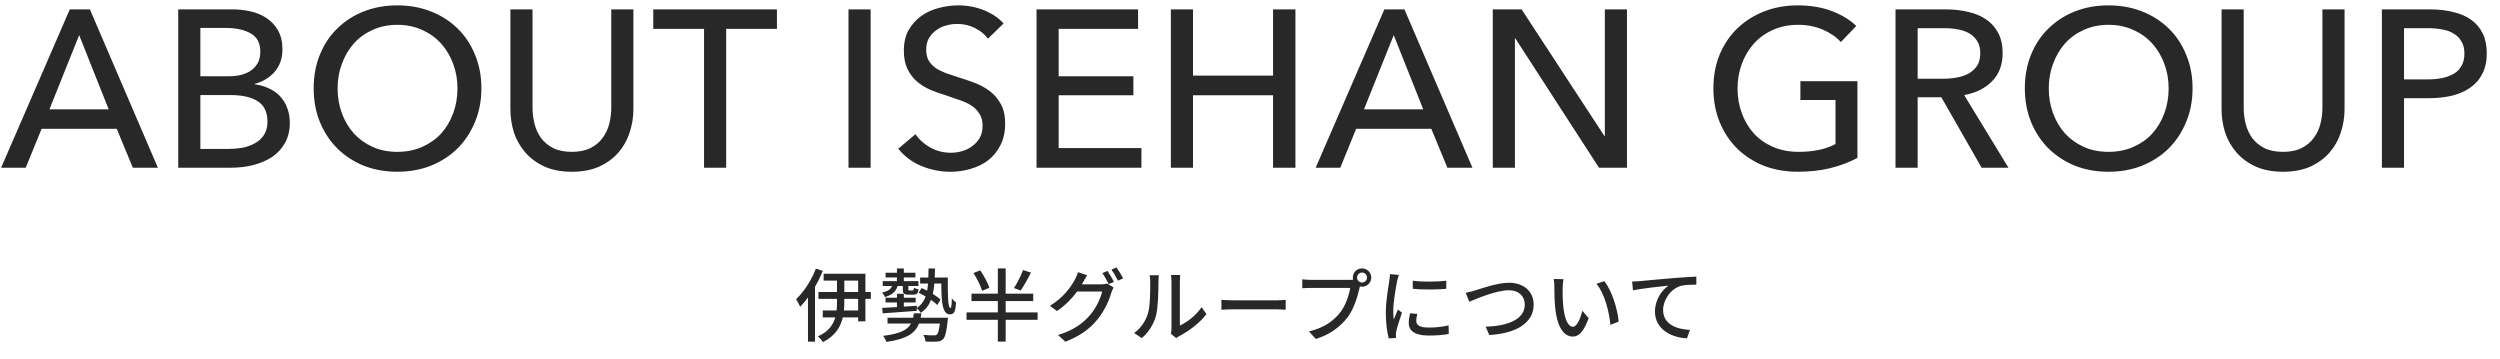 <svg width="313" height="45" viewBox="0 0 313 45" fill="none" xmlns="http://www.w3.org/2000/svg">
<path d="M3.22 21H0.14L8.736 1.176H11.256L19.768 21H16.632L14.616 16.128H5.208L3.22 21ZM6.188 13.692H13.608L9.912 4.396L6.188 13.692ZM22.314 1.176H29.146C29.893 1.176 30.64 1.26 31.386 1.428C32.133 1.596 32.796 1.876 33.374 2.268C33.972 2.66 34.448 3.173 34.802 3.808C35.176 4.443 35.362 5.236 35.362 6.188C35.362 7.289 35.045 8.213 34.41 8.96C33.776 9.707 32.936 10.22 31.89 10.5V10.556C32.525 10.631 33.113 10.799 33.654 11.06C34.196 11.303 34.662 11.629 35.054 12.04C35.446 12.451 35.745 12.936 35.95 13.496C36.174 14.056 36.286 14.681 36.286 15.372C36.286 16.324 36.09 17.155 35.698 17.864C35.306 18.573 34.774 19.161 34.102 19.628C33.43 20.076 32.637 20.421 31.722 20.664C30.826 20.888 29.865 21 28.838 21H22.314V1.176ZM25.086 9.548H28.698C29.221 9.548 29.716 9.492 30.182 9.38C30.668 9.249 31.088 9.063 31.442 8.82C31.797 8.559 32.077 8.241 32.282 7.868C32.488 7.476 32.59 7.009 32.59 6.468C32.59 5.404 32.198 4.648 31.414 4.2C30.63 3.733 29.576 3.5 28.25 3.5H25.086V9.548ZM25.086 18.648H28.558C29.137 18.648 29.716 18.601 30.294 18.508C30.892 18.396 31.424 18.209 31.89 17.948C32.376 17.687 32.758 17.341 33.038 16.912C33.337 16.464 33.486 15.904 33.486 15.232C33.486 14.056 33.085 13.207 32.282 12.684C31.48 12.161 30.322 11.9 28.81 11.9H25.086V18.648ZM60.271 11.06C60.271 12.591 60 14 59.459 15.288C58.936 16.557 58.208 17.659 57.275 18.592C56.342 19.507 55.231 20.225 53.943 20.748C52.655 21.252 51.255 21.504 49.743 21.504C48.231 21.504 46.831 21.252 45.543 20.748C44.274 20.225 43.172 19.507 42.239 18.592C41.306 17.659 40.578 16.557 40.055 15.288C39.532 14 39.271 12.591 39.271 11.06C39.271 9.511 39.532 8.101 40.055 6.832C40.578 5.544 41.306 4.452 42.239 3.556C43.172 2.641 44.274 1.932 45.543 1.428C46.831 0.924 48.231 0.672 49.743 0.672C51.255 0.672 52.655 0.924 53.943 1.428C55.231 1.932 56.342 2.641 57.275 3.556C58.208 4.452 58.936 5.544 59.459 6.832C60 8.101 60.271 9.511 60.271 11.06ZM57.275 11.06C57.275 9.977 57.098 8.96 56.743 8.008C56.388 7.037 55.884 6.188 55.231 5.46C54.578 4.732 53.784 4.163 52.851 3.752C51.936 3.323 50.9 3.108 49.743 3.108C48.604 3.108 47.568 3.323 46.635 3.752C45.72 4.163 44.936 4.732 44.283 5.46C43.648 6.188 43.154 7.037 42.799 8.008C42.444 8.96 42.267 9.977 42.267 11.06C42.267 12.161 42.444 13.197 42.799 14.168C43.154 15.139 43.658 15.988 44.311 16.716C44.964 17.425 45.748 17.985 46.663 18.396C47.578 18.807 48.604 19.012 49.743 19.012C50.882 19.012 51.918 18.807 52.851 18.396C53.784 17.985 54.578 17.425 55.231 16.716C55.884 15.988 56.388 15.139 56.743 14.168C57.098 13.197 57.275 12.161 57.275 11.06ZM71.601 21.504C70.294 21.504 69.156 21.289 68.185 20.86C67.214 20.412 66.412 19.824 65.777 19.096C65.142 18.368 64.666 17.537 64.349 16.604C64.05 15.652 63.901 14.672 63.901 13.664V1.176H66.673V13.496C66.673 14.168 66.757 14.84 66.925 15.512C67.093 16.165 67.364 16.753 67.737 17.276C68.129 17.799 68.633 18.219 69.249 18.536C69.883 18.853 70.668 19.012 71.601 19.012C72.516 19.012 73.29 18.853 73.925 18.536C74.559 18.219 75.064 17.799 75.437 17.276C75.829 16.753 76.109 16.165 76.277 15.512C76.445 14.84 76.529 14.168 76.529 13.496V1.176H79.301V13.664C79.301 14.672 79.142 15.652 78.825 16.604C78.526 17.537 78.059 18.368 77.425 19.096C76.79 19.824 75.987 20.412 75.017 20.86C74.046 21.289 72.907 21.504 71.601 21.504ZM90.918 21H88.146V3.612H81.79V1.176H97.274V3.612H90.918V21ZM109.004 21H106.232V1.176H109.004V21ZM123.69 4.844C123.298 4.303 122.766 3.864 122.094 3.528C121.422 3.173 120.666 2.996 119.826 2.996C119.378 2.996 118.92 3.061 118.454 3.192C118.006 3.304 117.595 3.5 117.222 3.78C116.848 4.041 116.54 4.377 116.298 4.788C116.074 5.18 115.962 5.656 115.962 6.216C115.962 6.757 116.064 7.215 116.27 7.588C116.494 7.943 116.783 8.251 117.138 8.512C117.511 8.755 117.94 8.969 118.426 9.156C118.93 9.324 119.462 9.501 120.022 9.688C120.694 9.893 121.375 10.127 122.066 10.388C122.756 10.649 123.382 10.995 123.942 11.424C124.502 11.853 124.959 12.395 125.314 13.048C125.668 13.683 125.846 14.495 125.846 15.484C125.846 16.511 125.65 17.407 125.258 18.172C124.884 18.919 124.38 19.544 123.746 20.048C123.111 20.533 122.374 20.897 121.534 21.14C120.712 21.383 119.863 21.504 118.986 21.504C117.735 21.504 116.522 21.261 115.346 20.776C114.188 20.291 113.227 19.572 112.462 18.62L114.618 16.8C115.084 17.491 115.71 18.051 116.494 18.48C117.278 18.909 118.127 19.124 119.042 19.124C119.508 19.124 119.975 19.059 120.442 18.928C120.908 18.797 121.328 18.592 121.702 18.312C122.094 18.032 122.411 17.687 122.654 17.276C122.896 16.847 123.018 16.333 123.018 15.736C123.018 15.139 122.887 14.644 122.626 14.252C122.383 13.841 122.047 13.496 121.618 13.216C121.188 12.936 120.684 12.703 120.106 12.516C119.546 12.311 118.948 12.105 118.314 11.9C117.679 11.713 117.054 11.489 116.438 11.228C115.822 10.948 115.271 10.603 114.786 10.192C114.3 9.763 113.908 9.24 113.61 8.624C113.311 8.008 113.162 7.243 113.162 6.328C113.162 5.339 113.358 4.489 113.75 3.78C114.16 3.071 114.683 2.483 115.318 2.016C115.971 1.549 116.699 1.213 117.502 1.008C118.323 0.784 119.144 0.672 119.966 0.672C121.123 0.672 122.206 0.877 123.214 1.288C124.222 1.699 125.034 2.249 125.65 2.94L123.69 4.844ZM132.547 18.536H142.907V21H129.775V1.176H142.487V3.612H132.547V9.548H141.899V11.928H132.547V18.536ZM146.592 1.176H149.364V9.464H159.388V1.176H162.188V21H159.388V11.928H149.364V21H146.592V1.176ZM167.802 21H164.722L173.318 1.176H175.838L184.35 21H181.214L179.198 16.128H169.79L167.802 21ZM170.77 13.692H178.19L174.494 4.396L170.77 13.692ZM200.868 17.024H200.924V1.176H203.696V21H200.196L189.724 4.816H189.668V21H186.896V1.176H190.508L200.868 17.024ZM230.477 5.264C229.88 4.611 229.115 4.088 228.181 3.696C227.267 3.304 226.24 3.108 225.101 3.108C223.944 3.108 222.899 3.323 221.965 3.752C221.032 4.163 220.239 4.732 219.585 5.46C218.932 6.188 218.428 7.037 218.073 8.008C217.719 8.96 217.541 9.977 217.541 11.06C217.541 12.161 217.719 13.197 218.073 14.168C218.428 15.139 218.932 15.988 219.585 16.716C220.239 17.425 221.041 17.985 221.993 18.396C222.945 18.807 224.009 19.012 225.185 19.012C226.119 19.012 226.977 18.928 227.761 18.76C228.545 18.592 229.227 18.349 229.805 18.032V12.516H225.409V10.164H232.549V19.768C231.504 20.328 230.365 20.757 229.133 21.056C227.901 21.355 226.557 21.504 225.101 21.504C223.552 21.504 222.124 21.252 220.817 20.748C219.529 20.225 218.419 19.507 217.485 18.592C216.552 17.659 215.824 16.557 215.301 15.288C214.779 14 214.517 12.591 214.517 11.06C214.517 9.511 214.779 8.101 215.301 6.832C215.843 5.544 216.58 4.452 217.513 3.556C218.465 2.641 219.585 1.932 220.873 1.428C222.161 0.924 223.561 0.672 225.073 0.672C226.66 0.672 228.069 0.905 229.301 1.372C230.552 1.839 231.588 2.464 232.409 3.248L230.477 5.264ZM240.09 21H237.318V1.176H243.674C244.626 1.176 245.531 1.279 246.39 1.484C247.249 1.671 247.995 1.979 248.63 2.408C249.283 2.837 249.797 3.407 250.17 4.116C250.543 4.807 250.73 5.656 250.73 6.664C250.73 8.12 250.282 9.296 249.386 10.192C248.49 11.088 247.333 11.657 245.914 11.9L251.458 21H248.098L243.058 12.18H240.09V21ZM240.09 9.856H243.282C243.935 9.856 244.542 9.8 245.102 9.688C245.662 9.576 246.147 9.399 246.558 9.156C246.987 8.895 247.323 8.568 247.566 8.176C247.809 7.765 247.93 7.261 247.93 6.664C247.93 6.067 247.809 5.572 247.566 5.18C247.323 4.769 246.997 4.443 246.586 4.2C246.194 3.957 245.727 3.789 245.186 3.696C244.645 3.584 244.075 3.528 243.478 3.528H240.09V9.856ZM274.509 11.06C274.509 12.591 274.239 14 273.697 15.288C273.175 16.557 272.447 17.659 271.513 18.592C270.58 19.507 269.469 20.225 268.181 20.748C266.893 21.252 265.493 21.504 263.981 21.504C262.469 21.504 261.069 21.252 259.781 20.748C258.512 20.225 257.411 19.507 256.477 18.592C255.544 17.659 254.816 16.557 254.293 15.288C253.771 14 253.509 12.591 253.509 11.06C253.509 9.511 253.771 8.101 254.293 6.832C254.816 5.544 255.544 4.452 256.477 3.556C257.411 2.641 258.512 1.932 259.781 1.428C261.069 0.924 262.469 0.672 263.981 0.672C265.493 0.672 266.893 0.924 268.181 1.428C269.469 1.932 270.58 2.641 271.513 3.556C272.447 4.452 273.175 5.544 273.697 6.832C274.239 8.101 274.509 9.511 274.509 11.06ZM271.513 11.06C271.513 9.977 271.336 8.96 270.981 8.008C270.627 7.037 270.123 6.188 269.469 5.46C268.816 4.732 268.023 4.163 267.089 3.752C266.175 3.323 265.139 3.108 263.981 3.108C262.843 3.108 261.807 3.323 260.873 3.752C259.959 4.163 259.175 4.732 258.521 5.46C257.887 6.188 257.392 7.037 257.037 8.008C256.683 8.96 256.505 9.977 256.505 11.06C256.505 12.161 256.683 13.197 257.037 14.168C257.392 15.139 257.896 15.988 258.549 16.716C259.203 17.425 259.987 17.985 260.901 18.396C261.816 18.807 262.843 19.012 263.981 19.012C265.12 19.012 266.156 18.807 267.089 18.396C268.023 17.985 268.816 17.425 269.469 16.716C270.123 15.988 270.627 15.139 270.981 14.168C271.336 13.197 271.513 12.161 271.513 11.06ZM285.839 21.504C284.532 21.504 283.394 21.289 282.423 20.86C281.452 20.412 280.65 19.824 280.015 19.096C279.38 18.368 278.904 17.537 278.587 16.604C278.288 15.652 278.139 14.672 278.139 13.664V1.176H280.911V13.496C280.911 14.168 280.995 14.84 281.163 15.512C281.331 16.165 281.602 16.753 281.975 17.276C282.367 17.799 282.871 18.219 283.487 18.536C284.122 18.853 284.906 19.012 285.839 19.012C286.754 19.012 287.528 18.853 288.163 18.536C288.798 18.219 289.302 17.799 289.675 17.276C290.067 16.753 290.347 16.165 290.515 15.512C290.683 14.84 290.767 14.168 290.767 13.496V1.176H293.539V13.664C293.539 14.672 293.38 15.652 293.063 16.604C292.764 17.537 292.298 18.368 291.663 19.096C291.028 19.824 290.226 20.412 289.255 20.86C288.284 21.289 287.146 21.504 285.839 21.504ZM298.213 1.176H304.261C305.325 1.176 306.295 1.288 307.173 1.512C308.05 1.717 308.797 2.044 309.413 2.492C310.029 2.94 310.505 3.509 310.841 4.2C311.177 4.891 311.345 5.721 311.345 6.692C311.345 7.681 311.158 8.531 310.785 9.24C310.43 9.949 309.926 10.528 309.273 10.976C308.638 11.424 307.873 11.76 306.977 11.984C306.099 12.189 305.147 12.292 304.121 12.292H300.985V21H298.213V1.176ZM300.985 9.94H303.925C304.597 9.94 305.213 9.884 305.773 9.772C306.351 9.641 306.846 9.455 307.257 9.212C307.667 8.951 307.985 8.615 308.209 8.204C308.433 7.793 308.545 7.289 308.545 6.692C308.545 6.095 308.423 5.6 308.181 5.208C307.957 4.797 307.639 4.471 307.229 4.228C306.837 3.967 306.361 3.789 305.801 3.696C305.241 3.584 304.634 3.528 303.981 3.528H300.985V9.94Z" fill="#282828"/>
<path d="M102.149 33.63C101.589 35.1 100.649 36.54 99.669 37.46C99.829 37.69 100.089 38.19 100.179 38.41C100.509 38.07 100.849 37.68 101.159 37.24V42.78H102.039V35.9C102.409 35.27 102.739 34.59 103.019 33.92L102.149 33.63ZM107.439 38.87H105.659C105.699 38.52 105.709 38.19 105.709 37.85V37.42H107.439V38.87ZM105.709 35.13H107.439V36.56H105.709V35.13ZM109.029 36.56H108.349V34.27H103.119V35.13H104.789V36.56H102.469V37.42H104.789V37.85C104.789 38.18 104.779 38.52 104.739 38.87H103.009V39.74H104.579C104.319 40.66 103.719 41.53 102.409 42.11C102.619 42.29 102.909 42.63 103.039 42.83C104.579 42.05 105.249 40.92 105.519 39.74H107.439V40.23H108.349V37.42H109.029V36.56ZM113.029 35.81V36.18C113.029 36.75 113.159 36.89 113.769 36.89H114.349C114.769 36.89 114.949 36.74 114.999 36.23C114.819 36.19 114.559 36.11 114.429 36.02C114.399 36.32 114.369 36.37 114.239 36.37H113.879C113.749 36.37 113.729 36.35 113.729 36.18V35.81H114.989V35.2H113.159V34.74H114.609V34.15H113.159V33.61H112.299V34.15H110.879V34.74H112.299V35.2H110.519V35.81H111.679C111.519 36.26 111.059 36.5 110.439 36.63C110.569 36.77 110.739 37.04 110.799 37.19C111.619 36.95 112.189 36.53 112.369 35.81H113.029ZM115.269 39.78C115.299 39.6 115.329 39.42 115.359 39.23H114.419C114.389 39.42 114.359 39.61 114.319 39.78H111.119V40.51H114.059C113.619 41.31 112.699 41.79 110.559 42.05C110.709 42.23 110.909 42.59 110.979 42.81C113.549 42.44 114.589 41.71 115.059 40.51H117.669C117.569 41.36 117.449 41.76 117.289 41.9C117.189 41.98 117.089 41.99 116.899 41.99C116.679 41.99 116.139 41.98 115.599 41.93C115.749 42.16 115.849 42.51 115.869 42.76C116.439 42.79 116.989 42.79 117.279 42.77C117.619 42.75 117.839 42.68 118.059 42.48C118.329 42.21 118.499 41.58 118.649 40.16C118.669 40.04 118.689 39.78 118.689 39.78H115.269ZM117.029 34.75C117.039 34.39 117.049 34.01 117.059 33.61H116.259C116.249 34.01 116.249 34.39 116.229 34.75H115.199V35.5H116.189C116.159 35.82 116.129 36.12 116.079 36.39C115.849 36.27 115.619 36.16 115.399 36.06L115.009 36.65C115.289 36.78 115.589 36.95 115.889 37.12C115.669 37.72 115.329 38.19 114.789 38.55V38.28C114.249 38.32 113.689 38.36 113.159 38.39V37.87H114.639V37.28H113.159V36.78H112.299V37.28H110.869V37.87H112.299V38.45C111.599 38.49 110.959 38.53 110.449 38.55L110.509 39.23C111.639 39.16 113.229 39.04 114.779 38.92L114.789 38.59C114.959 38.73 115.179 38.99 115.269 39.17C115.899 38.76 116.299 38.22 116.559 37.55C116.879 37.77 117.159 37.99 117.349 38.19L117.759 37.51C117.529 37.29 117.179 37.04 116.789 36.8C116.879 36.41 116.939 35.97 116.979 35.5H117.849C117.869 37.75 117.959 39.36 118.929 39.36C119.499 39.36 119.629 38.93 119.699 37.88C119.539 37.76 119.329 37.56 119.169 37.36C119.159 38.05 119.119 38.57 118.999 38.56C118.659 38.56 118.659 36.89 118.669 34.75H117.029ZM128.089 33.81C127.829 34.52 127.339 35.47 126.949 36.06L127.789 36.37C128.179 35.8 128.679 34.93 129.079 34.13L128.089 33.81ZM123.869 36.03C123.689 35.43 123.189 34.53 122.729 33.85L121.879 34.18C122.329 34.88 122.789 35.82 122.959 36.41L123.869 36.03ZM129.909 39.11H125.909V37.69H129.359V36.77H125.909V33.6H124.929V36.77H121.629V37.69H124.929V39.11H121.009V40.04H124.929V42.77H125.909V40.04H129.909V39.11ZM138.659 33.92L138.019 34.19C138.289 34.57 138.609 35.17 138.809 35.57L139.469 35.29C139.269 34.9 138.909 34.28 138.659 33.92ZM139.789 33.49L139.149 33.76C139.429 34.14 139.759 34.71 139.969 35.14L140.619 34.85C140.439 34.49 140.059 33.86 139.789 33.49ZM136.119 34.46L134.959 34.08C134.879 34.37 134.709 34.77 134.589 34.98C134.119 35.86 133.189 37.24 131.449 38.29L132.329 38.94C133.369 38.24 134.229 37.36 134.859 36.5H137.989C137.809 37.34 137.209 38.6 136.469 39.45C135.579 40.48 134.389 41.37 132.459 41.94L133.389 42.78C135.259 42.06 136.469 41.14 137.389 40.01C138.289 38.91 138.879 37.57 139.149 36.61C139.219 36.41 139.329 36.16 139.429 36L138.609 35.5C138.419 35.56 138.139 35.6 137.859 35.6H135.449C135.509 35.51 135.549 35.43 135.599 35.34C135.709 35.14 135.919 34.76 136.119 34.46ZM146.599 41.78L147.259 42.33C147.339 42.27 147.459 42.18 147.639 42.08C148.789 41.5 150.199 40.45 151.049 39.32L150.439 38.46C149.719 39.52 148.589 40.37 147.719 40.76V35.23C147.719 34.82 147.759 34.49 147.769 34.43H146.609C146.609 34.49 146.669 34.82 146.669 35.23V41.15C146.669 41.38 146.639 41.61 146.599 41.78ZM141.989 41.69L142.949 42.33C143.799 41.61 144.429 40.63 144.729 39.53C144.999 38.53 145.039 36.4 145.039 35.26C145.039 34.91 145.079 34.54 145.089 34.46H143.929C143.989 34.69 144.009 34.93 144.009 35.27C144.009 36.42 144.009 38.37 143.719 39.26C143.429 40.18 142.859 41.09 141.989 41.69ZM152.919 37.54V38.78C153.259 38.75 153.859 38.73 154.409 38.73H159.849C160.289 38.73 160.749 38.77 160.969 38.78V37.54C160.719 37.56 160.329 37.6 159.849 37.6H154.409C153.869 37.6 153.249 37.56 152.919 37.54ZM169.904 34.75C169.904 34.41 170.184 34.12 170.524 34.12C170.864 34.12 171.154 34.41 171.154 34.75C171.154 35.09 170.864 35.37 170.524 35.37C170.184 35.37 169.904 35.09 169.904 34.75ZM169.374 34.75C169.374 34.84 169.384 34.93 169.404 35.02C169.244 35.04 169.094 35.04 168.974 35.04H164.124C163.794 35.04 163.324 35 163.044 34.97V36.09C163.304 36.07 163.704 36.05 164.124 36.05H169.044C168.904 36.96 168.474 38.24 167.794 39.12C166.964 40.16 165.834 41.02 163.884 41.5L164.744 42.44C166.554 41.87 167.804 40.91 168.714 39.73C169.524 38.66 169.984 37.08 170.214 36.06C170.224 36 170.244 35.93 170.254 35.87C170.344 35.89 170.434 35.9 170.524 35.9C171.164 35.9 171.684 35.39 171.684 34.75C171.684 34.12 171.164 33.6 170.524 33.6C169.884 33.6 169.374 34.12 169.374 34.75ZM176.874 35.14L176.884 36.16C178.044 36.28 179.934 36.27 181.074 36.16V35.14C180.034 35.28 178.024 35.32 176.874 35.14ZM177.444 39.3L176.544 39.22C176.424 39.71 176.374 40.09 176.374 40.45C176.374 41.42 177.154 42.01 178.854 42.01C179.924 42.01 180.754 41.93 181.384 41.81L181.364 40.74C180.524 40.93 179.774 41.01 178.874 41.01C177.664 41.01 177.314 40.64 177.314 40.19C177.314 39.92 177.354 39.65 177.444 39.3ZM175.134 34.42L174.024 34.32C174.014 34.59 173.974 34.9 173.934 35.15C173.824 35.95 173.504 37.65 173.504 39.14C173.504 40.49 173.674 41.67 173.874 42.37L174.784 42.31C174.774 42.19 174.764 42.04 174.764 41.94C174.754 41.83 174.784 41.62 174.814 41.48C174.914 40.98 175.264 39.91 175.524 39.15L175.024 38.75C174.864 39.12 174.664 39.61 174.494 40.02C174.454 39.65 174.434 39.3 174.434 38.95C174.434 37.88 174.754 36 174.924 35.18C174.964 35 175.064 34.6 175.134 34.42ZM183.504 36.66L183.954 37.78C184.864 37.4 187.324 36.34 188.894 36.34C190.184 36.34 190.904 37.12 190.904 38.13C190.904 40.04 188.654 40.83 186.004 40.9L186.454 41.94C189.724 41.77 192.014 40.48 192.014 38.14C192.014 36.39 190.654 35.4 188.934 35.4C187.464 35.4 185.474 36.12 184.664 36.37C184.284 36.48 183.864 36.6 183.504 36.66ZM195.744 34.95L194.524 34.93C194.584 35.2 194.604 35.62 194.604 35.87C194.604 36.47 194.614 37.67 194.714 38.55C194.984 41.18 195.914 42.14 196.924 42.14C197.654 42.14 198.274 41.55 198.904 39.84L198.114 38.91C197.884 39.82 197.444 40.91 196.944 40.91C196.274 40.91 195.864 39.85 195.714 38.28C195.644 37.5 195.634 36.66 195.644 36.03C195.644 35.76 195.694 35.24 195.744 34.95ZM200.864 35.2L199.874 35.53C200.884 36.73 201.454 38.95 201.624 40.67L202.654 40.27C202.524 38.65 201.784 36.36 200.864 35.2ZM204.341 35.25L204.451 36.35C205.561 36.11 207.891 35.87 208.901 35.76C208.091 36.29 207.201 37.51 207.201 39.01C207.201 41.22 209.251 42.27 211.211 42.36L211.581 41.3C209.921 41.23 208.221 40.62 208.221 38.8C208.221 37.61 209.111 36.19 210.441 35.79C210.961 35.65 211.831 35.64 212.381 35.64V34.63C211.691 34.66 210.691 34.72 209.621 34.81C207.781 34.96 206.001 35.13 205.271 35.2C205.081 35.22 204.731 35.24 204.341 35.25Z" fill="#282828"/>
</svg>
